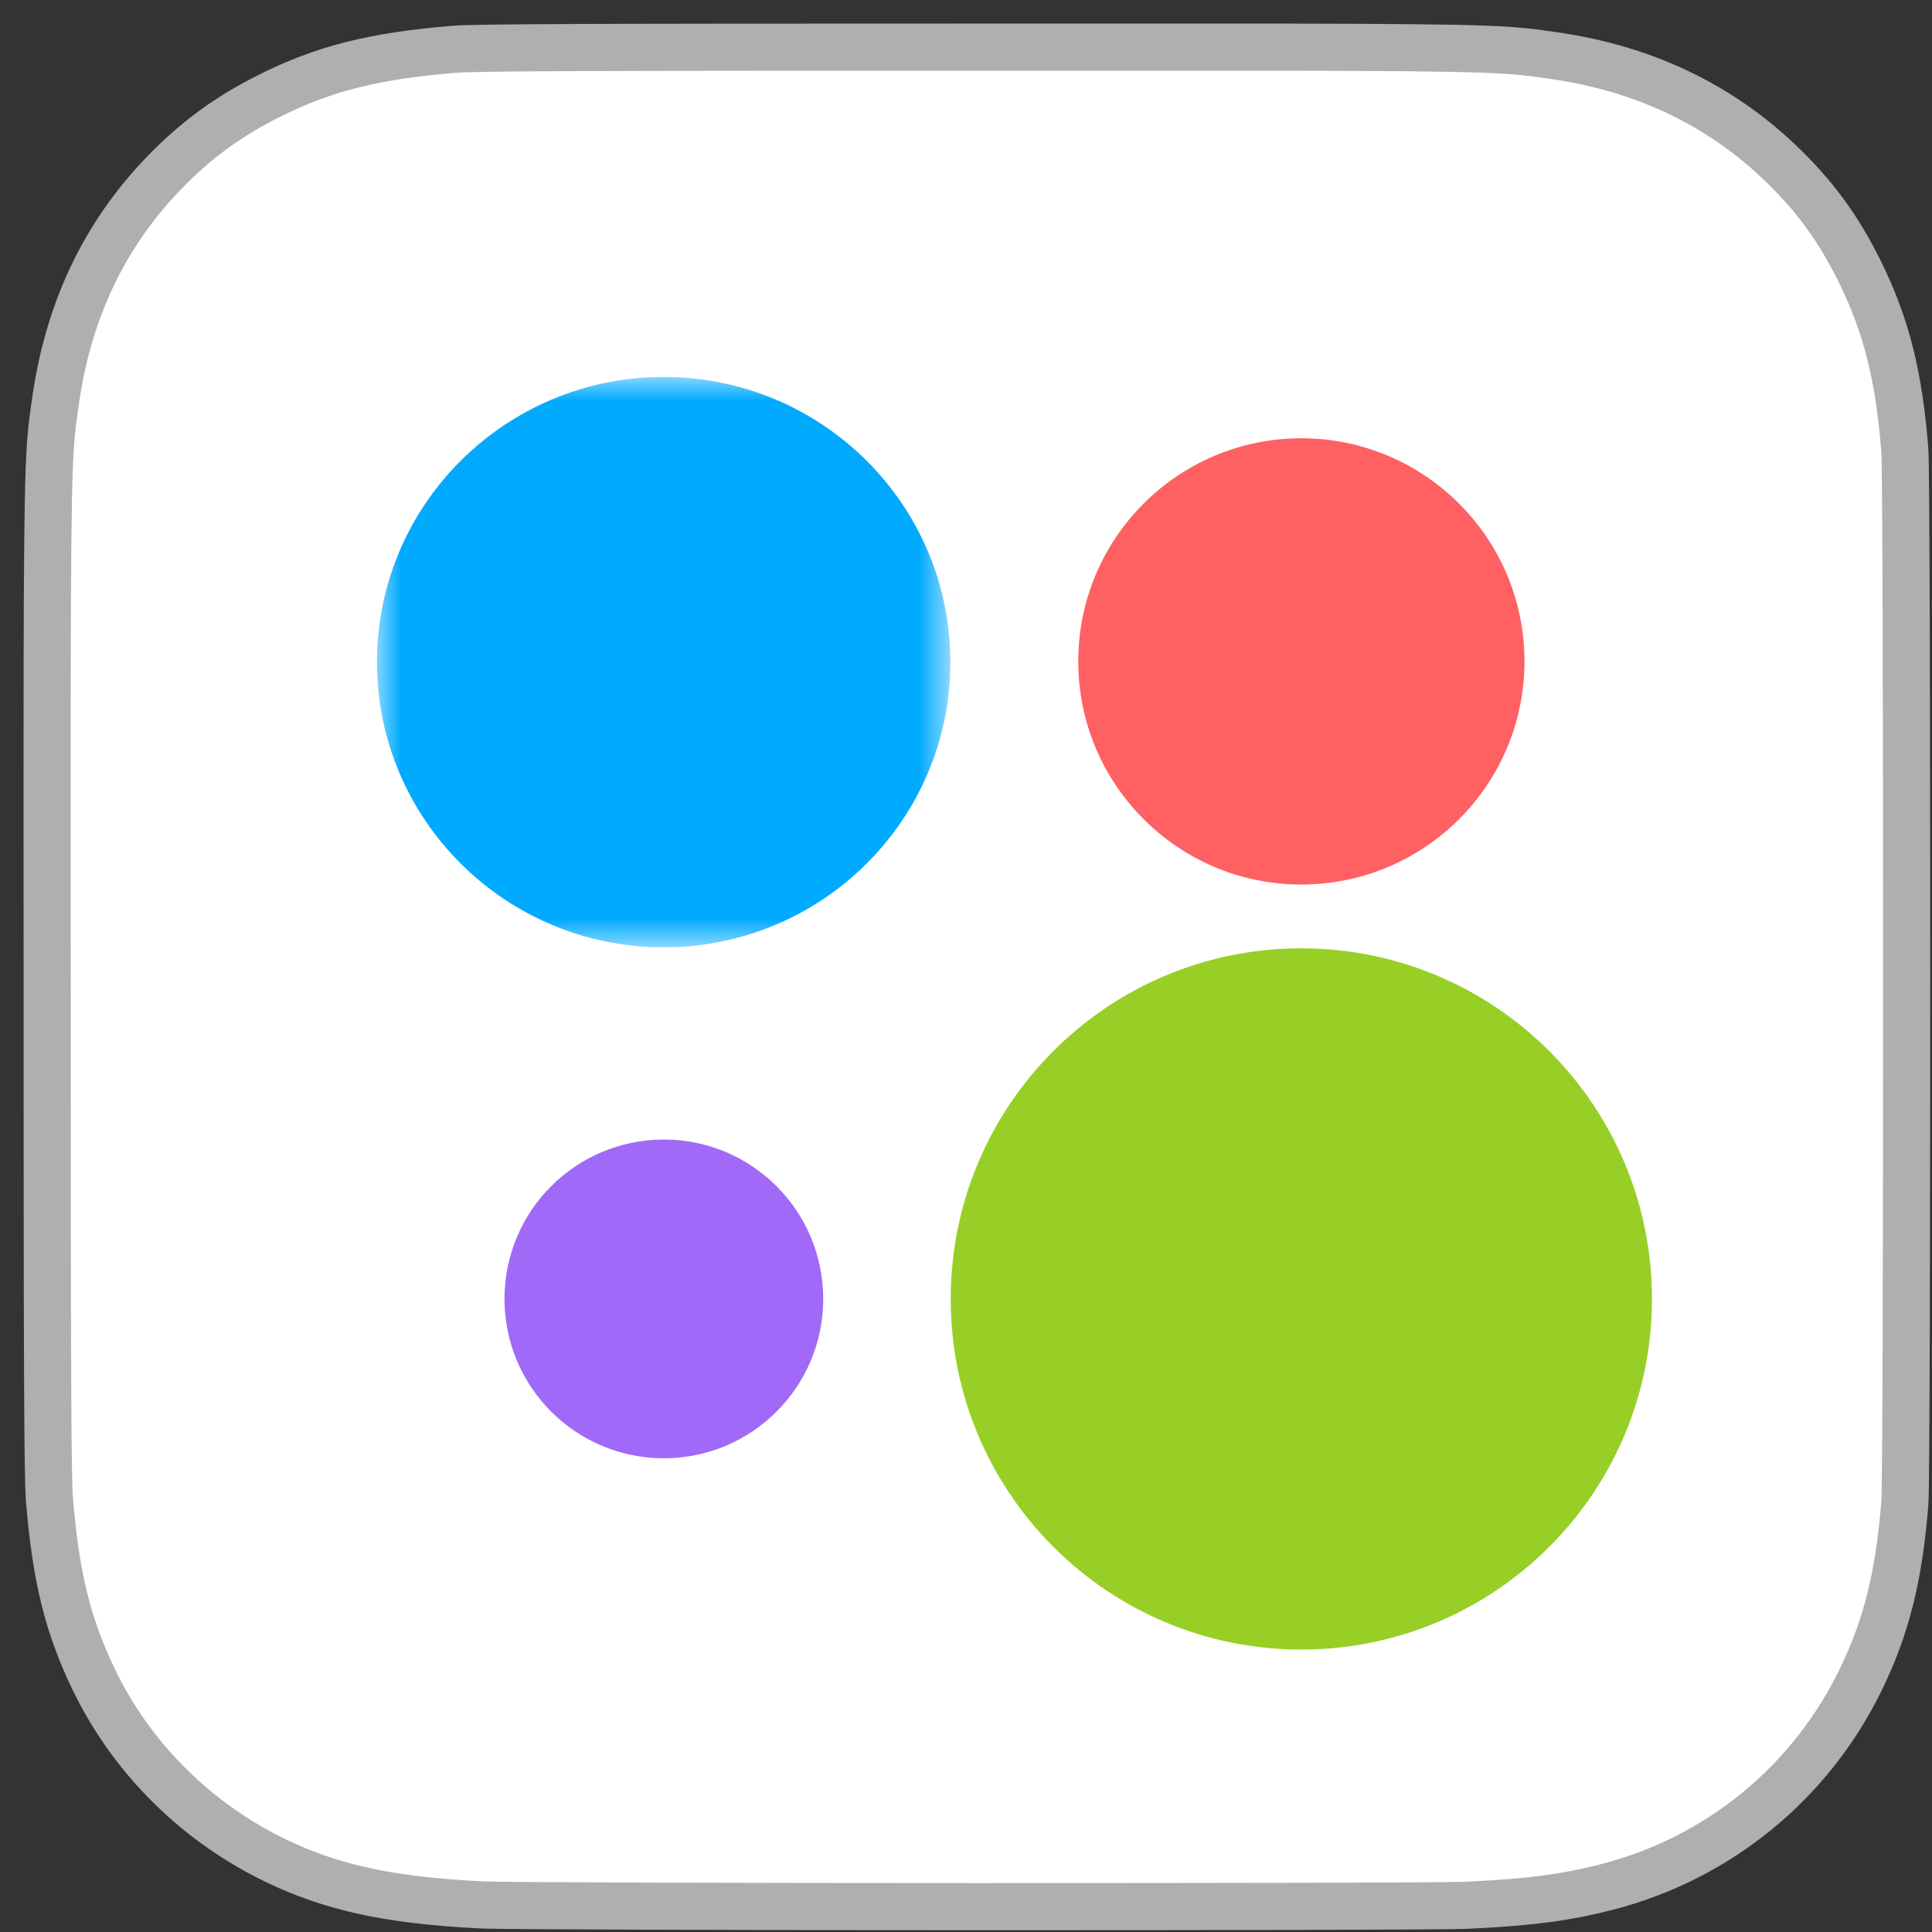 <svg width="41" height="41" viewBox="0 0 41 41" fill="none" xmlns="http://www.w3.org/2000/svg">
<rect x="0" y="0" width="41" height="41" fill="#333333" stroke="none"/>
<g id="Group 6">
<path id="Path" d="M20.738 1C12.5 1 10.091 1.008 9.623 1.047C7.932 1.188 6.88 1.454 5.734 2.025C4.851 2.464 4.154 2.972 3.467 3.685C2.215 4.985 1.456 6.584 1.182 8.485C1.048 9.408 1.009 9.596 1.001 14.31C0.998 15.882 1.001 17.95 1.001 20.723C1.001 28.956 1.01 31.364 1.05 31.831C1.186 33.477 1.444 34.512 1.991 35.644C3.035 37.812 5.029 39.439 7.378 40.046C8.191 40.256 9.09 40.371 10.243 40.426C10.732 40.447 15.712 40.462 20.695 40.462C25.679 40.462 30.662 40.456 31.139 40.432C32.474 40.369 33.249 40.265 34.107 40.043C36.471 39.433 38.429 37.83 39.494 35.632C40.03 34.527 40.301 33.453 40.424 31.893C40.451 31.553 40.462 26.132 40.462 20.718C40.462 15.303 40.45 9.892 40.423 9.552C40.299 7.968 40.027 6.902 39.474 5.776C39.02 4.854 38.517 4.165 37.785 3.461C36.48 2.214 34.883 1.455 32.981 1.181C32.059 1.048 31.876 1.008 27.16 1H20.738Z" fill="white" stroke="#AFAFAF"/>
<g id="Group 10">
<g id="Group 3">
<mask id="mask0_0_3487" style="mask-type:alpha" maskUnits="userSpaceOnUse" x="8" y="8" width="13" height="13">
<path id="Clip 2" fill-rule="evenodd" clip-rule="evenodd" d="M8 8H20.168V20.104H8V8Z" fill="white"/>
</mask>
<g mask="url(#mask0_0_3487)">
<path id="Fill 1" fill-rule="evenodd" clip-rule="evenodd" d="M20.168 14.051C20.168 17.394 17.445 20.104 14.085 20.104C10.725 20.104 8 17.394 8 14.051C8 10.71 10.725 8 14.085 8C17.445 8 20.168 10.71 20.168 14.051" fill="#00AAFF"/>
</g>
</g>
<path id="Fill 4" fill-rule="evenodd" clip-rule="evenodd" d="M35.057 27.566C35.057 31.675 31.724 35.006 27.614 35.006C23.506 35.006 20.176 31.675 20.176 27.566C20.176 23.456 23.506 20.125 27.614 20.125C31.724 20.125 35.057 23.456 35.057 27.566" fill="#97CF26"/>
<path id="Fill 6" fill-rule="evenodd" clip-rule="evenodd" d="M32.352 14.035C32.352 16.65 30.231 18.771 27.615 18.771C25.002 18.771 22.882 16.65 22.882 14.035C22.882 11.421 25.002 9.301 27.615 9.301C30.231 9.301 32.352 11.421 32.352 14.035" fill="#FF6163"/>
<path id="Fill 8" fill-rule="evenodd" clip-rule="evenodd" d="M17.47 27.565C17.47 29.434 15.955 30.947 14.088 30.947C12.221 30.947 10.706 29.434 10.706 27.565C10.706 25.695 12.221 24.183 14.088 24.183C15.955 24.183 17.47 25.695 17.47 27.565" fill="#A169F7"/>
</g>
</g>
</svg>
